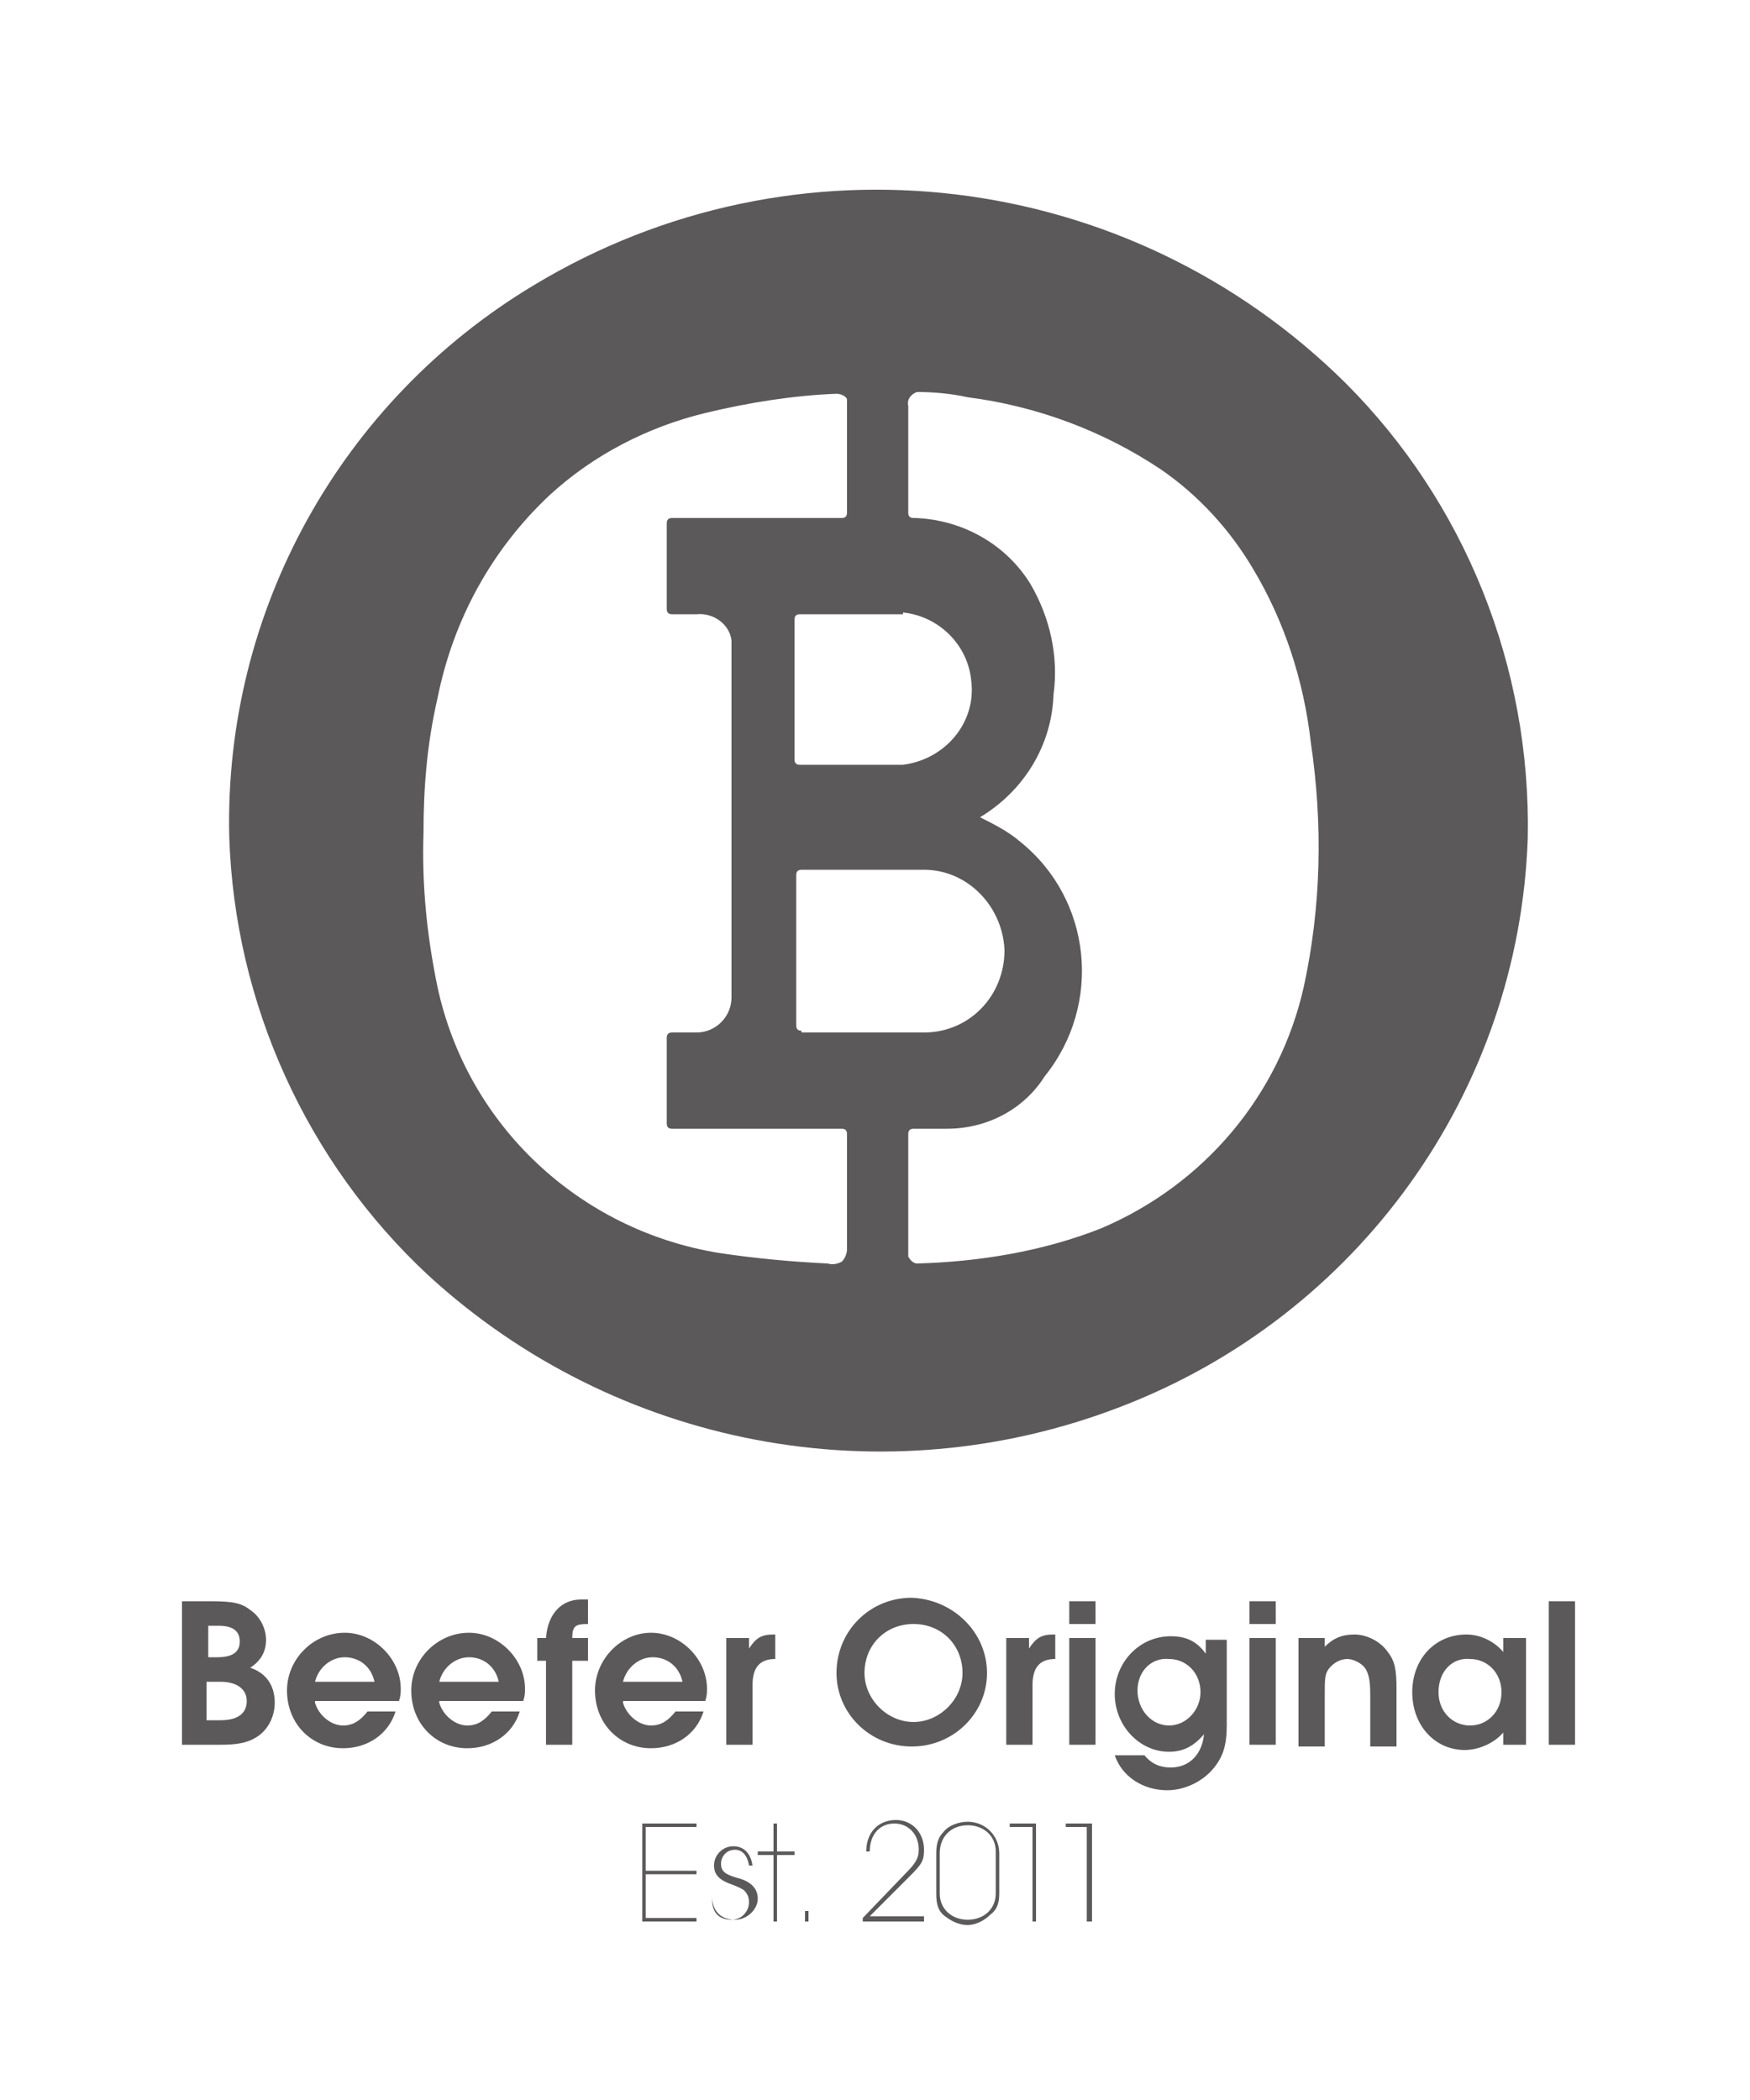 <svg xmlns="http://www.w3.org/2000/svg" xmlns:xlink="http://www.w3.org/1999/xlink" id="Ebene_1" x="0px" y="0px" viewBox="0 0 100 120" style="enable-background:new 0 0 100 120;" xml:space="preserve"> <style type="text/css"> .st0{fill:#5B595A;} </style> <g> <g> <g> <path class="st0" d="M12.6,98.3c1,0,1.5-0.4,1.5-1.1s-0.6-1.1-1.5-1.1h-0.8v2.2H12.6z M12.4,94.7c0.9,0,1.3-0.3,1.3-0.9 s-0.4-0.9-1.2-0.9h-0.6v1.8H12.4z M10.4,91.5H12c1.3,0,1.8,0.1,2.3,0.5c0.6,0.4,0.9,1.1,0.9,1.7c0,0.7-0.3,1.2-0.9,1.6 c0.9,0.3,1.4,1,1.4,2c0,0.8-0.4,1.6-1.1,2c-0.5,0.3-1.1,0.4-2,0.4h-2.2V91.5z"></path> <path class="st0" d="M21.4,96.1c-0.2-0.9-0.9-1.4-1.7-1.4c-0.8,0-1.5,0.6-1.7,1.4H21.4z M18,97.3c0.2,0.7,0.9,1.3,1.6,1.3 c0.6,0,1-0.3,1.4-0.8h1.6c-0.4,1.3-1.6,2.1-3,2.1c-1.8,0-3.2-1.4-3.2-3.3c0-1.8,1.5-3.3,3.3-3.3c1.7,0,3.2,1.5,3.2,3.2 c0,0.2,0,0.4-0.1,0.7H18V97.3z"></path> <path class="st0" d="M28.5,96.1c-0.2-0.9-0.9-1.4-1.7-1.4c-0.8,0-1.5,0.6-1.7,1.4H28.5z M25.1,97.3c0.2,0.7,0.9,1.3,1.6,1.3 c0.6,0,1-0.3,1.4-0.8h1.6c-0.4,1.3-1.6,2.1-3,2.1c-1.8,0-3.2-1.4-3.2-3.3c0-1.8,1.5-3.3,3.3-3.3c1.7,0,3.2,1.5,3.2,3.2 c0,0.2,0,0.4-0.1,0.7h-4.8V97.3z"></path> <path class="st0" d="M31.2,94.9h-0.5v-1.3h0.5c0.1-1.4,0.9-2.2,2-2.2c0.2,0,0.3,0,0.4,0v1.4c-0.7,0-0.9,0.1-0.9,0.8h0.9v1.3h-0.9 v4.8h-1.5V94.9z"></path> <path class="st0" d="M39,96.1c-0.2-0.9-0.9-1.4-1.7-1.4s-1.5,0.6-1.7,1.4H39z M35.6,97.3c0.2,0.7,0.9,1.3,1.6,1.3 c0.6,0,1-0.3,1.4-0.8h1.6c-0.4,1.3-1.6,2.1-3,2.1c-1.8,0-3.2-1.4-3.2-3.3c0-1.8,1.5-3.3,3.2-3.3s3.2,1.5,3.2,3.2 c0,0.2,0,0.4-0.1,0.7h-4.7V97.3z"></path> <path class="st0" d="M41.5,93.6h1.3v0.6c0.4-0.6,0.7-0.8,1.4-0.8h0.1v1.4c-0.9,0-1.3,0.5-1.3,1.5v3.4h-1.5V93.6z"></path> <path class="st0" d="M49.4,95.6c0,1.5,1.3,2.8,2.8,2.8s2.8-1.3,2.8-2.8c0-1.6-1.2-2.8-2.8-2.8C50.6,92.8,49.4,94,49.4,95.6 M56.4,95.6c0,2.3-1.9,4.2-4.3,4.2s-4.3-1.9-4.3-4.2c0-2.4,1.9-4.3,4.3-4.3C54.5,91.4,56.4,93.3,56.4,95.6"></path> <path class="st0" d="M57.5,93.6h1.3v0.6c0.4-0.6,0.7-0.8,1.4-0.8h0.1v1.4c-0.9,0-1.3,0.5-1.3,1.5v3.4h-1.5V93.6z"></path> </g> <path class="st0" d="M61.1,93.6h1.5v6.1h-1.5V93.6z M61.1,91.5h1.5v1.3h-1.5V91.5z"></path> <g> <path class="st0" d="M65,96.6c0,1.1,0.8,2,1.8,2s1.8-0.9,1.8-1.9c0-1.1-0.8-1.9-1.8-1.9C65.8,94.7,65,95.5,65,96.6 M70.1,93.6v5 c0,1.1-0.2,1.8-0.8,2.5c-0.6,0.7-1.6,1.2-2.6,1.2c-1.4,0-2.6-0.8-3-2h1.7c0.4,0.5,0.9,0.7,1.5,0.7c1.1,0,1.8-0.8,1.9-1.9 c-0.6,0.7-1.2,1-2,1c-1.7,0-3.1-1.5-3.1-3.3s1.4-3.3,3.2-3.3c0.9,0,1.5,0.3,2,1v-0.8h1.2V93.6z"></path> </g> <path class="st0" d="M71.4,93.6h1.5v6.1h-1.5V93.6z M71.4,91.5h1.5v1.3h-1.5V91.5z"></path> <g> <path class="st0" d="M74.3,93.6h1.4v0.5c0.5-0.5,1-0.7,1.7-0.7s1.5,0.4,1.9,1c0.4,0.5,0.5,1,0.5,2.1v3.3h-1.5v-3 c0-0.8-0.1-1.3-0.4-1.6c-0.2-0.2-0.6-0.4-0.9-0.4c-0.4,0-0.8,0.2-1.1,0.6c-0.2,0.3-0.2,0.6-0.2,1.5v2.9h-1.5v-6.2H74.3z"></path> <path class="st0" d="M82.2,96.7c0,1.1,0.8,1.9,1.8,1.9s1.8-0.8,1.8-1.9S85,94.8,84,94.8C83,94.7,82.2,95.5,82.2,96.7 M87.2,99.7 h-1.3V99c-0.5,0.6-1.4,1-2.2,1c-1.7,0-3-1.4-3-3.3s1.3-3.3,3.1-3.3c0.8,0,1.6,0.4,2.1,1v-0.8h1.3V99.7z"></path> </g> <rect x="88.5" y="91.5" class="st0" width="1.5" height="8.2"></rect> <polygon class="st0" points="36.7,104.2 36.7,109.8 39.8,109.8 39.8,109.6 36.9,109.6 36.9,107.1 39.8,107.1 39.8,106.9 36.9,106.9 36.9,104.4 39.8,104.4 39.8,104.2 "></polygon> <g> <path class="st0" d="M40.7,108.6c0,0.7,0.4,1.1,1.1,1.1c0.6,0,1-0.5,1-1c0-0.3-0.1-0.5-0.3-0.7c-0.2-0.1-0.1-0.1-0.9-0.4 c-0.5-0.2-0.8-0.5-0.8-1c0-0.6,0.5-1.1,1.1-1.1s1,0.4,1.1,1.1h-0.2c-0.1-0.6-0.4-0.9-0.8-0.9c-0.5,0-0.8,0.4-0.8,0.8 s0.2,0.6,0.9,0.8c0.8,0.2,1.2,0.6,1.2,1.2s-0.6,1.2-1.3,1.2c-0.8,0-1.3-0.5-1.3-1.3l0,0V108.6z"></path> </g> <polygon class="st0" points="44.2,104.2 44.2,105.8 43.3,105.8 43.3,106 44.2,106 44.2,109.8 44.4,109.8 44.4,106 45.4,106 45.4,105.8 44.4,105.8 44.4,104.2 "></polygon> <rect x="46" y="109.2" class="st0" width="0.2" height="0.6"></rect> <g> <path class="st0" d="M52.7,109.8h-3.4v-0.2l2.4-2.5c0.6-0.6,0.8-0.9,0.8-1.4c0-0.9-0.6-1.5-1.4-1.5c-0.8,0-1.4,0.6-1.4,1.6h-0.2 c0-1.1,0.7-1.8,1.7-1.8c0.9,0,1.6,0.7,1.6,1.7c0,0.6-0.1,0.8-0.8,1.5l-2.3,2.3h3.1v0.3H52.7z"></path> <path class="st0" d="M56.9,105.8c0-0.9-0.7-1.5-1.6-1.5c-0.9,0-1.6,0.6-1.6,1.6v2.3c0,0.9,0.7,1.5,1.6,1.5c0.9,0,1.6-0.6,1.6-1.5 V105.8z M53.5,105.9c0-0.5,0.1-0.9,0.4-1.2c0.3-0.4,0.9-0.6,1.4-0.6c1,0,1.8,0.8,1.8,1.8v2.3c0,0.5-0.1,0.9-0.5,1.2 c-0.4,0.4-0.9,0.6-1.3,0.6c-0.5,0-0.9-0.2-1.3-0.5c-0.4-0.3-0.5-0.7-0.5-1.3C53.5,108.2,53.5,105.9,53.5,105.9z"></path> </g> <polygon class="st0" points="57.7,104.2 57.7,104.4 59,104.4 59,109.8 59.2,109.8 59.2,104.2 "></polygon> <polygon class="st0" points="60.9,104.2 60.9,104.4 62.1,104.4 62.1,109.8 62.4,109.8 62.4,104.2 "></polygon> </g> <g> <path class="st0" d="M74.5,56.4c-1.4,6.2-5.7,11.3-11.6,13.8c-3.3,1.3-6.9,1.9-10.5,2c-0.2,0-0.4-0.2-0.5-0.4c0-0.2,0-0.5,0-0.7 c0-2.1,0-4.2,0-6.3c0-0.2,0.1-0.3,0.3-0.3h1.9c2.3,0,4.4-1.1,5.6-3c3.3-4.1,2.7-10.1-1.4-13.4c-0.7-0.6-1.5-1-2.3-1.4 c2.5-1.5,4.1-4.1,4.2-7c0.3-2.2-0.2-4.4-1.3-6.3c-1.4-2.3-3.9-3.7-6.6-3.8h-0.1c-0.2,0-0.3-0.1-0.3-0.3v-6c0,0,0,0,0-0.1 c-0.1-0.4,0.2-0.7,0.5-0.8c1,0,2,0.1,2.9,0.3c3.9,0.5,7.7,1.9,11,4.1c2.2,1.5,4,3.5,5.3,5.7c1.8,3,2.9,6.4,3.3,9.9 C75.6,47.1,75.5,51.8,74.5,56.4 M45.8,58.9c-0.2,0-0.3-0.1-0.3-0.3V50c0-0.2,0.1-0.3,0.3-0.3h7c2.5,0,4.5,2.1,4.6,4.6 c0,2.6-2,4.7-4.6,4.7h-7V58.9z M48.1,72.1c-0.2,0.1-0.5,0.2-0.8,0.1c-2.1-0.1-4.2-0.3-6.2-0.6c-8-1.3-14.4-7.3-16.1-15.2 c-0.6-2.9-0.9-5.8-0.8-8.8c0-2.6,0.2-5.1,0.8-7.7c0.9-4.5,3.1-8.5,6.4-11.6c2.5-2.3,5.6-3.9,8.9-4.7c2.5-0.6,5-1,7.5-1.1 c0.2,0,0.5,0.1,0.6,0.3v6.5c0,0.2-0.1,0.3-0.3,0.3h-9.7c-0.2,0-0.3,0.1-0.3,0.3v4.9c0,0.2,0.1,0.3,0.3,0.3h1.4 c1-0.1,1.9,0.6,2,1.5V57c0,1.1-0.9,2-2,2h-1.4c-0.2,0-0.3,0.1-0.3,0.3v4.9c0,0.2,0.1,0.3,0.3,0.3h9.7c0.2,0,0.3,0.1,0.3,0.3v6.6 C48.4,71.6,48.3,71.9,48.1,72.1 M51.6,35c2,0.2,3.7,1.8,3.9,3.9c0.3,2.4-1.5,4.5-3.9,4.8h-5.9c-0.2,0-0.3-0.1-0.3-0.3v-8 c0-0.2,0.1-0.3,0.3-0.3h5.9V35z M76.9,21.9C64.5,9.6,45.4,7.3,30.5,16.3c-11,6.6-17.7,18.6-17.4,31.5c0.3,9.5,4.4,18.6,11.4,25.1 c10.7,9.8,26,12.7,39.5,7.5c13.6-5.2,22.8-18,23.3-32.5C87.5,38.1,83.7,28.7,76.9,21.9"></path> </g> </g> </svg>
